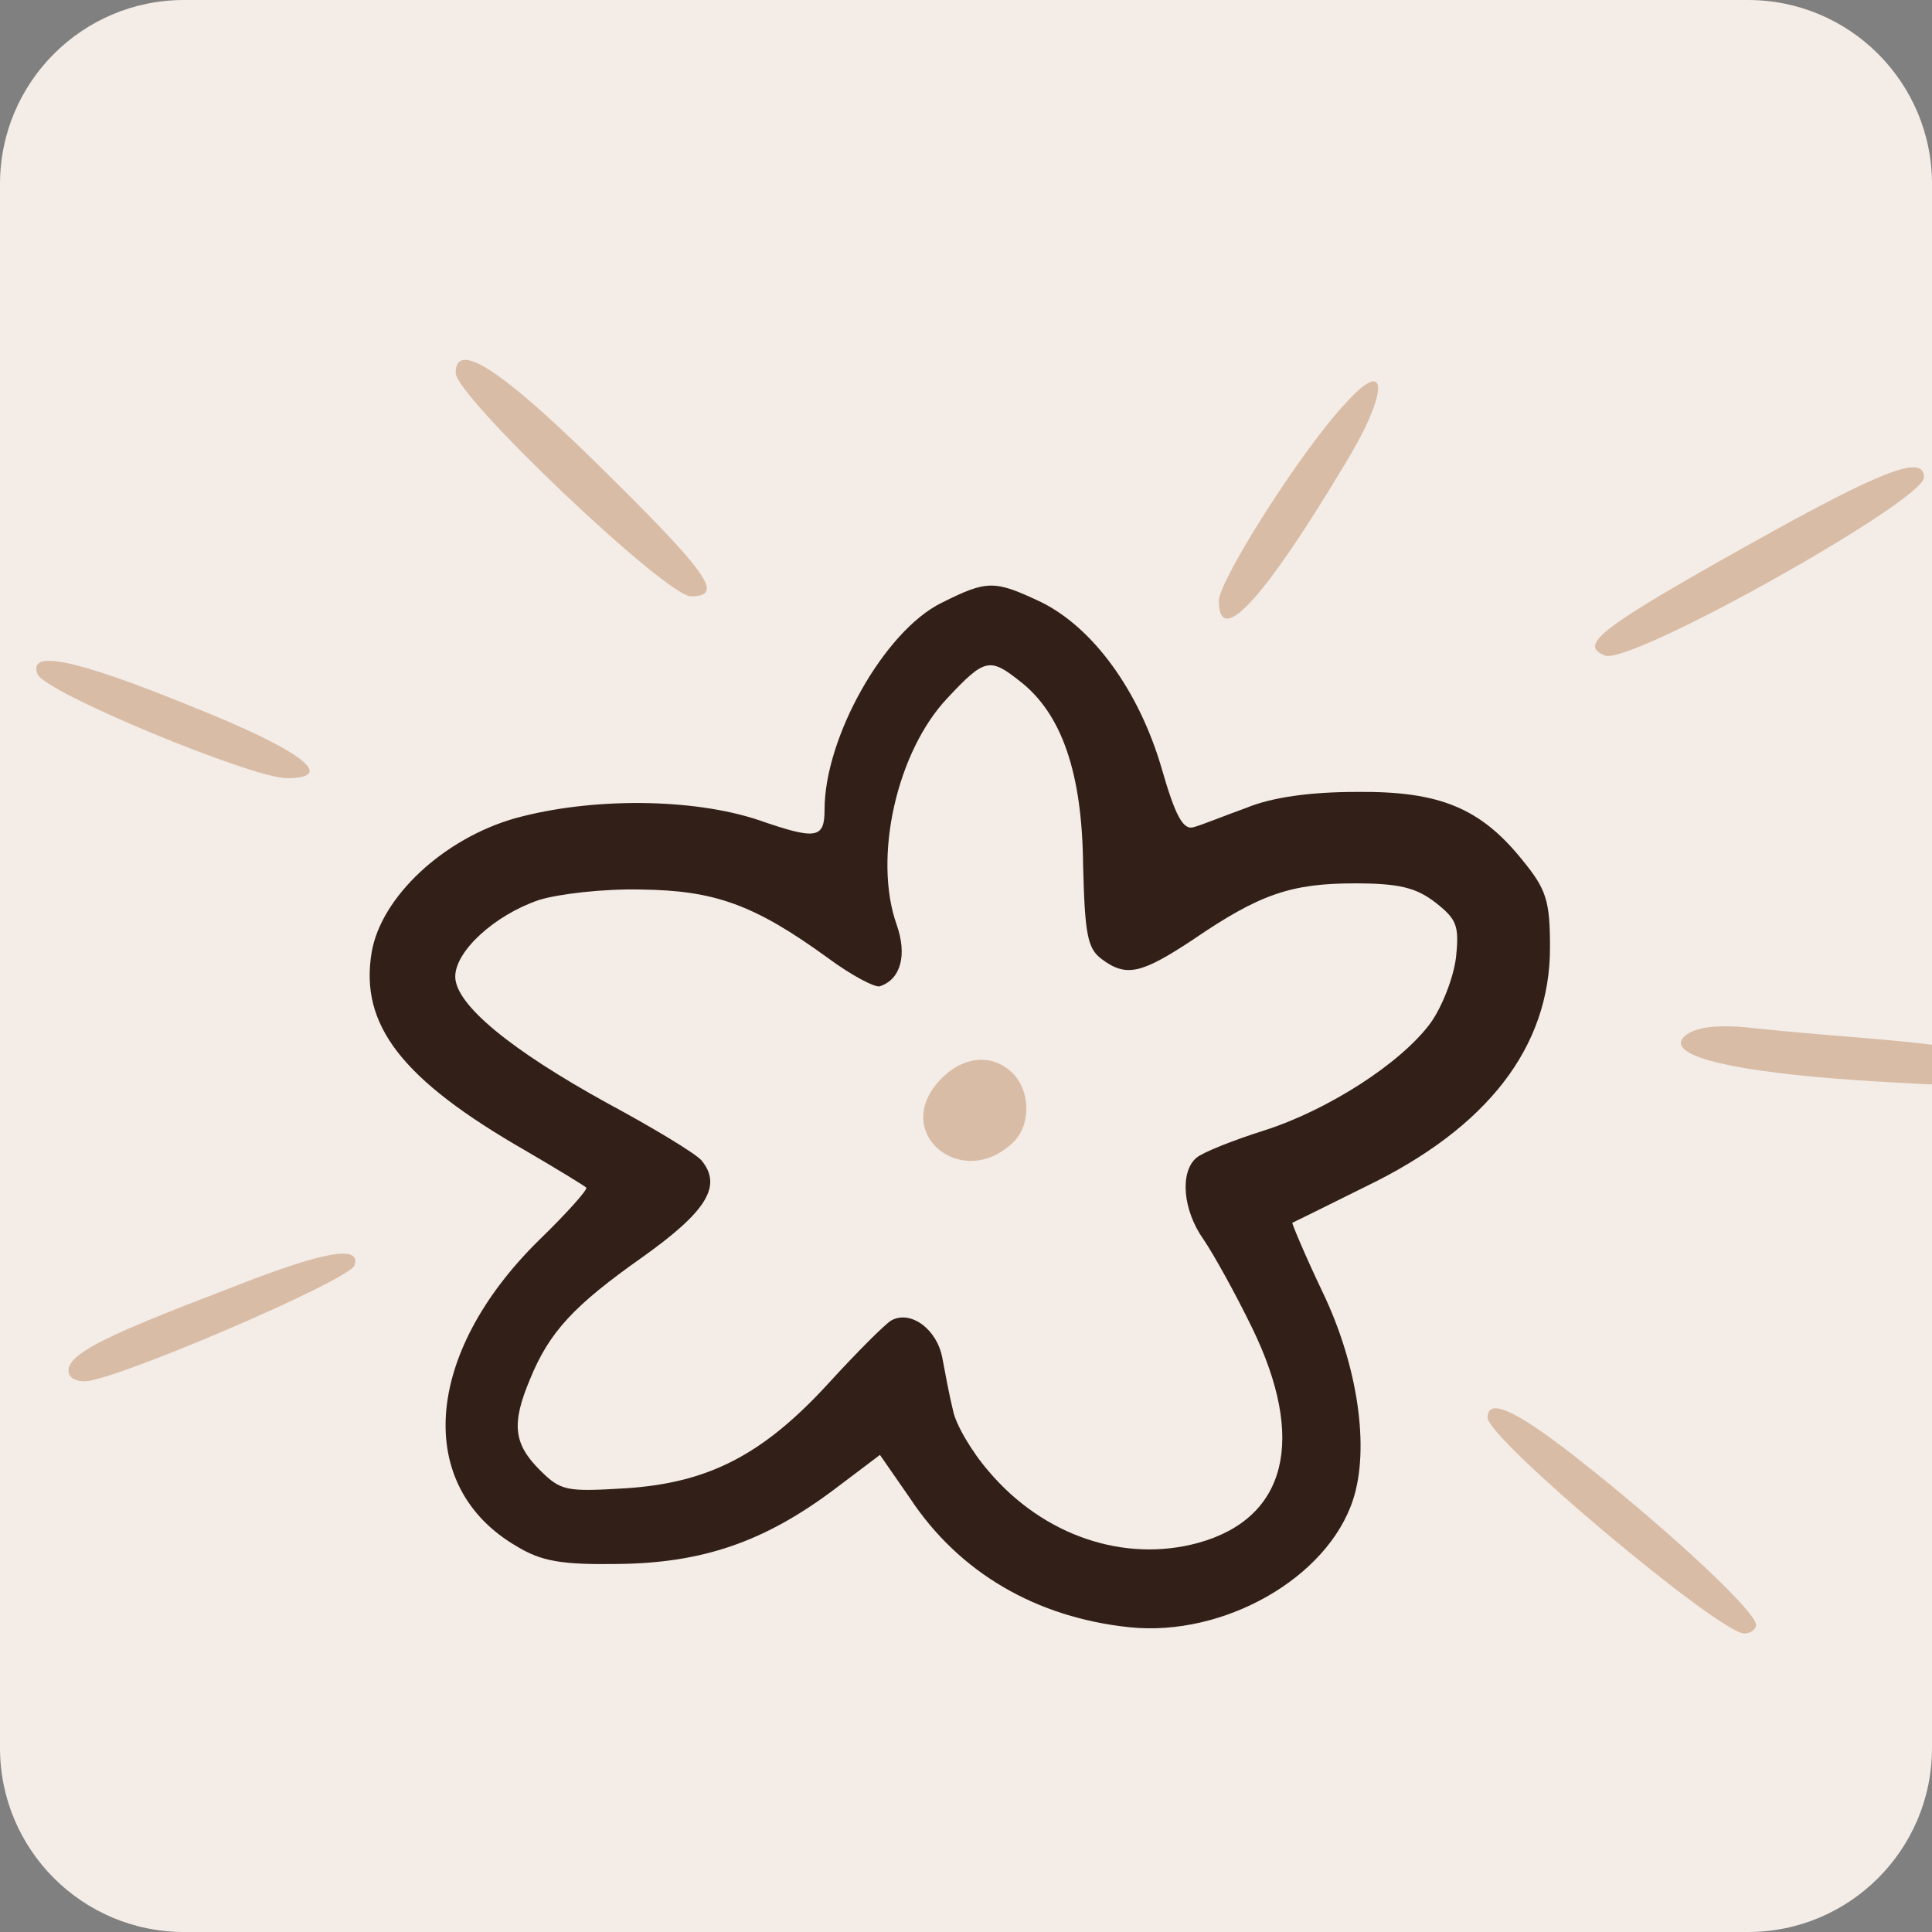 <svg width="126" height="126" viewBox="0 0 126 126" fill="none" xmlns="http://www.w3.org/2000/svg">
<rect x="0" y="0" width="126" height="126" fill="#808080" stroke="none"/>
<g clip-path="url(#clip0_115_295)">
<path d="M0 12C0 5.373 5.373 0 12 0H114C120.627 0 126 5.373 126 12V114C126 120.627 120.627 126 114 126H12C5.373 126 0 120.627 0 114V12Z" fill="#F4ECE6"/>
<path d="M61.403 39.317C57.675 41.152 53.776 48.091 53.776 52.794C53.776 54.686 53.26 54.801 49.475 53.482C45.173 52.048 38.579 51.991 33.59 53.367C28.944 54.686 24.873 58.471 24.242 62.084C23.439 66.844 26.192 70.399 34.278 75.044C36.342 76.248 38.12 77.338 38.235 77.453C38.349 77.567 36.973 79.116 35.138 80.894C27.625 88.291 26.995 96.951 33.704 100.85C35.31 101.825 36.629 102.055 40.299 101.997C45.804 101.94 49.819 100.564 54.349 97.18L57.388 94.886L59.338 97.696C62.55 102.571 67.596 105.495 73.675 106.126C79.811 106.757 86.578 102.915 88.241 97.811C89.331 94.485 88.585 89.094 86.234 84.22C85.087 81.811 84.227 79.747 84.284 79.747C84.399 79.689 86.521 78.657 89.044 77.395C97.015 73.553 101.087 68.277 101.087 61.797C101.087 58.758 100.857 58.012 99.309 56.12C96.556 52.679 93.861 51.589 88.471 51.647C85.489 51.647 82.965 51.991 81.302 52.679C79.868 53.195 78.32 53.826 77.861 53.941C77.173 54.17 76.657 53.252 75.74 50.041C74.249 44.994 71.266 40.923 67.883 39.26C64.844 37.826 64.385 37.826 61.403 39.317ZM66.507 44.421C69.259 46.543 70.578 50.442 70.636 56.406C70.75 60.937 70.922 61.854 71.84 62.542C73.446 63.747 74.421 63.517 77.804 61.281C82.162 58.299 84.227 57.611 88.356 57.611C91.281 57.611 92.37 57.897 93.632 58.872C95.008 59.962 95.18 60.363 94.951 62.485C94.779 63.804 94.033 65.697 93.288 66.729C91.338 69.367 86.578 72.406 82.449 73.725C80.442 74.356 78.435 75.159 78.033 75.503C76.944 76.421 77.116 78.886 78.492 80.836C79.123 81.754 80.557 84.334 81.646 86.571C85.202 93.854 83.94 99.015 78.148 100.621C73.331 101.94 68.055 100.162 64.499 95.976C63.352 94.657 62.32 92.879 62.148 91.962C61.919 91.044 61.632 89.496 61.46 88.578C61.116 86.686 59.396 85.424 58.134 86.112C57.733 86.341 55.897 88.177 54.062 90.184C49.761 94.886 46.206 96.721 40.758 97.065C36.916 97.295 36.572 97.237 35.195 95.861C33.475 94.141 33.36 92.822 34.564 89.954C35.826 86.858 37.432 85.137 41.905 81.983C46.091 79.001 47.123 77.338 45.747 75.675C45.346 75.216 42.593 73.553 39.611 71.947C33.36 68.507 29.69 65.525 29.69 63.69C29.69 62.026 32.27 59.675 35.138 58.7C36.4 58.299 39.382 57.955 41.79 58.012C46.607 58.069 49.188 58.987 54.005 62.485C55.553 63.632 57.102 64.435 57.388 64.32C58.765 63.861 59.166 62.256 58.478 60.306C56.93 55.948 58.478 49.009 61.804 45.511C64.213 42.93 64.557 42.873 66.507 44.421Z" fill="#322018"/>
<path d="M61.287 70.456C58.076 73.897 62.778 77.74 66.105 74.471C67.251 73.324 67.194 71.145 66.047 69.998C64.728 68.679 62.778 68.851 61.287 70.456Z" fill="#D8BCA6"/>
<path d="M87.826 26.223C84.955 29.234 79.492 37.848 79.492 39.179C79.492 42.26 82.364 39.179 87.616 30.425C90.558 25.663 90.627 23.141 87.826 26.223Z" fill="#D8BCA6"/>
<path d="M29.718 24.322C29.718 25.862 43.444 38.889 45.055 38.889C47.296 38.889 46.246 37.418 38.612 29.924C32.519 23.971 29.718 22.221 29.718 24.322Z" fill="#D8BCA6"/>
<path d="M114.274 35.4C104.259 41.003 102.929 42.053 104.679 42.754C106.36 43.384 125.479 32.669 125.479 31.128C125.479 29.587 122.678 30.708 114.274 35.4Z" fill="#D8BCA6"/>
<path d="M2.445 43.956C2.865 45.147 16.452 50.75 18.693 50.75C22.054 50.75 19.673 48.929 12.46 46.057C4.896 42.976 1.815 42.346 2.445 43.956Z" fill="#D8BCA6"/>
<path d="M14.859 84.063C7.156 87.004 4.845 88.125 4.494 89.175C4.354 89.736 4.775 90.086 5.545 90.086C7.576 90.016 22.773 83.502 23.123 82.522C23.544 81.191 21.233 81.542 14.859 84.063Z" fill="#D8BCA6"/>
<path d="M110.885 67.102C110.184 67.243 109.624 67.663 109.624 68.013C109.624 69.133 114.246 70.044 122.44 70.534C129.514 70.954 130.634 70.884 130.634 69.904C130.634 68.783 128.813 68.293 121.18 67.663C118.518 67.453 115.367 67.172 114.176 67.032C113.056 66.892 111.515 66.892 110.885 67.102Z" fill="#D8BCA6"/>
<path d="M97.018 92.454C97.018 93.855 112.145 106.531 113.756 106.531C114.176 106.531 114.526 106.251 114.526 105.971C114.526 105.131 109.203 100.158 103.671 95.746C99.049 92.034 97.018 91.054 97.018 92.454Z" fill="#D8BCA6"/>
</g>
<defs>
<clipPath id="clip0_115_295">
<path d="M0 12C0 5.373 5.373 0 12 0H114C120.627 0 126 5.373 126 12V114C126 120.627 120.627 126 114 126H12C5.373 126 0 120.627 0 114V12Z" fill="white"/>
</clipPath>
</defs>
</svg>

